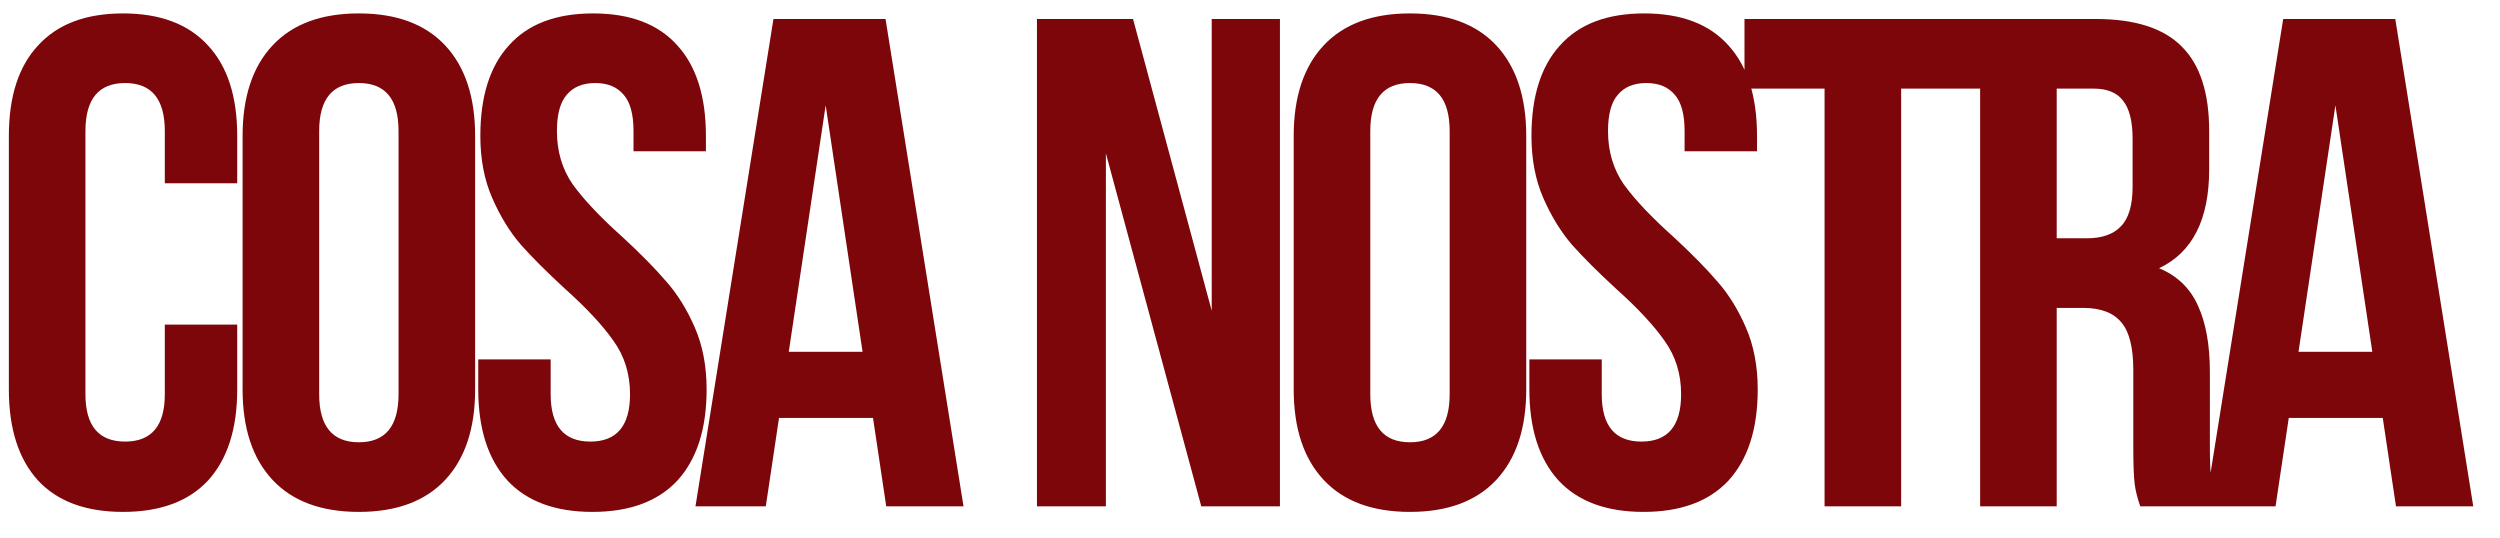 <?xml version="1.0" encoding="UTF-8"?> <svg xmlns="http://www.w3.org/2000/svg" width="79" height="17" viewBox="0 0 79 17" fill="none"><path d="M7.496 12.304C7.496 13.551 7.188 14.511 6.572 15.186C5.956 15.846 5.061 16.176 3.888 16.176C2.714 16.176 1.82 15.846 1.204 15.186C0.588 14.511 0.28 13.551 0.28 12.304V4.296C0.28 3.049 0.588 2.096 1.204 1.436C1.82 0.761 2.714 0.424 3.888 0.424C5.061 0.424 5.956 0.761 6.572 1.436C7.188 2.096 7.496 3.049 7.496 4.296V5.792H5.208V4.142C5.208 3.13 4.79 2.624 3.954 2.624C3.118 2.624 2.7 3.13 2.7 4.142V12.458C2.7 13.455 3.118 13.954 3.954 13.954C4.79 13.954 5.208 13.455 5.208 12.458V10.258H7.496V12.304ZM7.666 4.296C7.666 3.064 7.981 2.111 8.612 1.436C9.243 0.761 10.152 0.424 11.34 0.424C12.528 0.424 13.437 0.761 14.068 1.436C14.699 2.111 15.014 3.064 15.014 4.296V12.304C15.014 13.536 14.699 14.489 14.068 15.164C13.437 15.839 12.528 16.176 11.34 16.176C10.152 16.176 9.243 15.839 8.612 15.164C7.981 14.489 7.666 13.536 7.666 12.304V4.296ZM10.086 12.458C10.086 13.47 10.504 13.976 11.34 13.976C12.176 13.976 12.594 13.47 12.594 12.458V4.142C12.594 3.13 12.176 2.624 11.34 2.624C10.504 2.624 10.086 3.13 10.086 4.142V12.458ZM15.179 4.296C15.179 3.049 15.479 2.096 16.081 1.436C16.682 0.761 17.569 0.424 18.743 0.424C19.916 0.424 20.803 0.761 21.405 1.436C22.006 2.096 22.307 3.049 22.307 4.296V4.78H20.019V4.142C20.019 3.614 19.916 3.233 19.711 2.998C19.505 2.749 19.205 2.624 18.809 2.624C18.413 2.624 18.112 2.749 17.907 2.998C17.701 3.233 17.599 3.614 17.599 4.142C17.599 4.787 17.767 5.352 18.105 5.836C18.457 6.32 18.977 6.87 19.667 7.486C20.239 8.014 20.701 8.483 21.053 8.894C21.405 9.29 21.705 9.774 21.955 10.346C22.204 10.918 22.329 11.571 22.329 12.304C22.329 13.551 22.021 14.511 21.405 15.186C20.789 15.846 19.894 16.176 18.721 16.176C17.547 16.176 16.653 15.846 16.037 15.186C15.421 14.511 15.113 13.551 15.113 12.304V11.358H17.401V12.458C17.401 13.455 17.819 13.954 18.655 13.954C19.491 13.954 19.909 13.455 19.909 12.458C19.909 11.813 19.733 11.248 19.381 10.764C19.043 10.28 18.53 9.73 17.841 9.114C17.269 8.586 16.807 8.124 16.455 7.728C16.103 7.317 15.802 6.826 15.553 6.254C15.303 5.682 15.179 5.029 15.179 4.296ZM28.005 16L27.587 13.206H24.617L24.199 16H21.977L24.441 0.6H27.983L30.447 16H28.005ZM27.257 11.116L26.091 3.328L24.925 11.116H27.257ZM34.946 16H32.768V0.6H35.804L38.29 9.818V0.6H40.446V16H37.96L34.946 4.846V16ZM40.881 4.296C40.881 3.064 41.196 2.111 41.827 1.436C42.458 0.761 43.367 0.424 44.555 0.424C45.743 0.424 46.652 0.761 47.283 1.436C47.913 2.111 48.229 3.064 48.229 4.296V12.304C48.229 13.536 47.913 14.489 47.283 15.164C46.652 15.839 45.743 16.176 44.555 16.176C43.367 16.176 42.458 15.839 41.827 15.164C41.196 14.489 40.881 13.536 40.881 12.304V4.296ZM43.301 12.458C43.301 13.47 43.719 13.976 44.555 13.976C45.391 13.976 45.809 13.47 45.809 12.458V4.142C45.809 3.13 45.391 2.624 44.555 2.624C43.719 2.624 43.301 3.13 43.301 4.142V12.458ZM48.394 4.296C48.394 3.049 48.694 2.096 49.295 1.436C49.897 0.761 50.784 0.424 51.958 0.424C53.131 0.424 54.018 0.761 54.62 1.436C55.221 2.096 55.522 3.049 55.522 4.296V4.78H53.233V4.142C53.233 3.614 53.131 3.233 52.925 2.998C52.72 2.749 52.419 2.624 52.023 2.624C51.627 2.624 51.327 2.749 51.121 2.998C50.916 3.233 50.813 3.614 50.813 4.142C50.813 4.787 50.982 5.352 51.319 5.836C51.672 6.32 52.192 6.87 52.882 7.486C53.453 8.014 53.916 8.483 54.267 8.894C54.62 9.29 54.92 9.774 55.169 10.346C55.419 10.918 55.544 11.571 55.544 12.304C55.544 13.551 55.236 14.511 54.62 15.186C54.004 15.846 53.109 16.176 51.935 16.176C50.762 16.176 49.867 15.846 49.252 15.186C48.636 14.511 48.328 13.551 48.328 12.304V11.358H50.615V12.458C50.615 13.455 51.033 13.954 51.87 13.954C52.706 13.954 53.123 13.455 53.123 12.458C53.123 11.813 52.947 11.248 52.596 10.764C52.258 10.28 51.745 9.73 51.056 9.114C50.483 8.586 50.022 8.124 49.669 7.728C49.318 7.317 49.017 6.826 48.767 6.254C48.518 5.682 48.394 5.029 48.394 4.296ZM62.606 0.6V2.8H60.076V16H57.656V2.8H55.126V0.6H62.606ZM67.632 16C67.544 15.751 67.485 15.516 67.456 15.296C67.427 15.076 67.412 14.68 67.412 14.108V11.688C67.412 10.984 67.287 10.485 67.038 10.192C66.788 9.884 66.385 9.73 65.828 9.73H64.992V16H62.572V0.6H66.224C67.471 0.6 68.38 0.893 68.952 1.48C69.524 2.052 69.81 2.939 69.81 4.142V5.352C69.81 6.936 69.282 7.977 68.226 8.476C68.798 8.711 69.209 9.107 69.458 9.664C69.707 10.207 69.832 10.903 69.832 11.754V14.13C69.832 14.57 69.847 14.929 69.876 15.208C69.905 15.472 69.978 15.736 70.096 16H67.632ZM64.992 7.53H65.938C66.422 7.53 66.781 7.405 67.016 7.156C67.265 6.907 67.39 6.489 67.39 5.902V4.384C67.39 3.827 67.287 3.423 67.082 3.174C66.891 2.925 66.583 2.8 66.158 2.8H64.992V7.53ZM75.713 16L75.295 13.206H72.325L71.907 16H69.685L72.149 0.6H75.691L78.155 16H75.713ZM74.965 11.116L73.799 3.328L72.633 11.116H74.965Z" fill="#7D060A"></path></svg> 